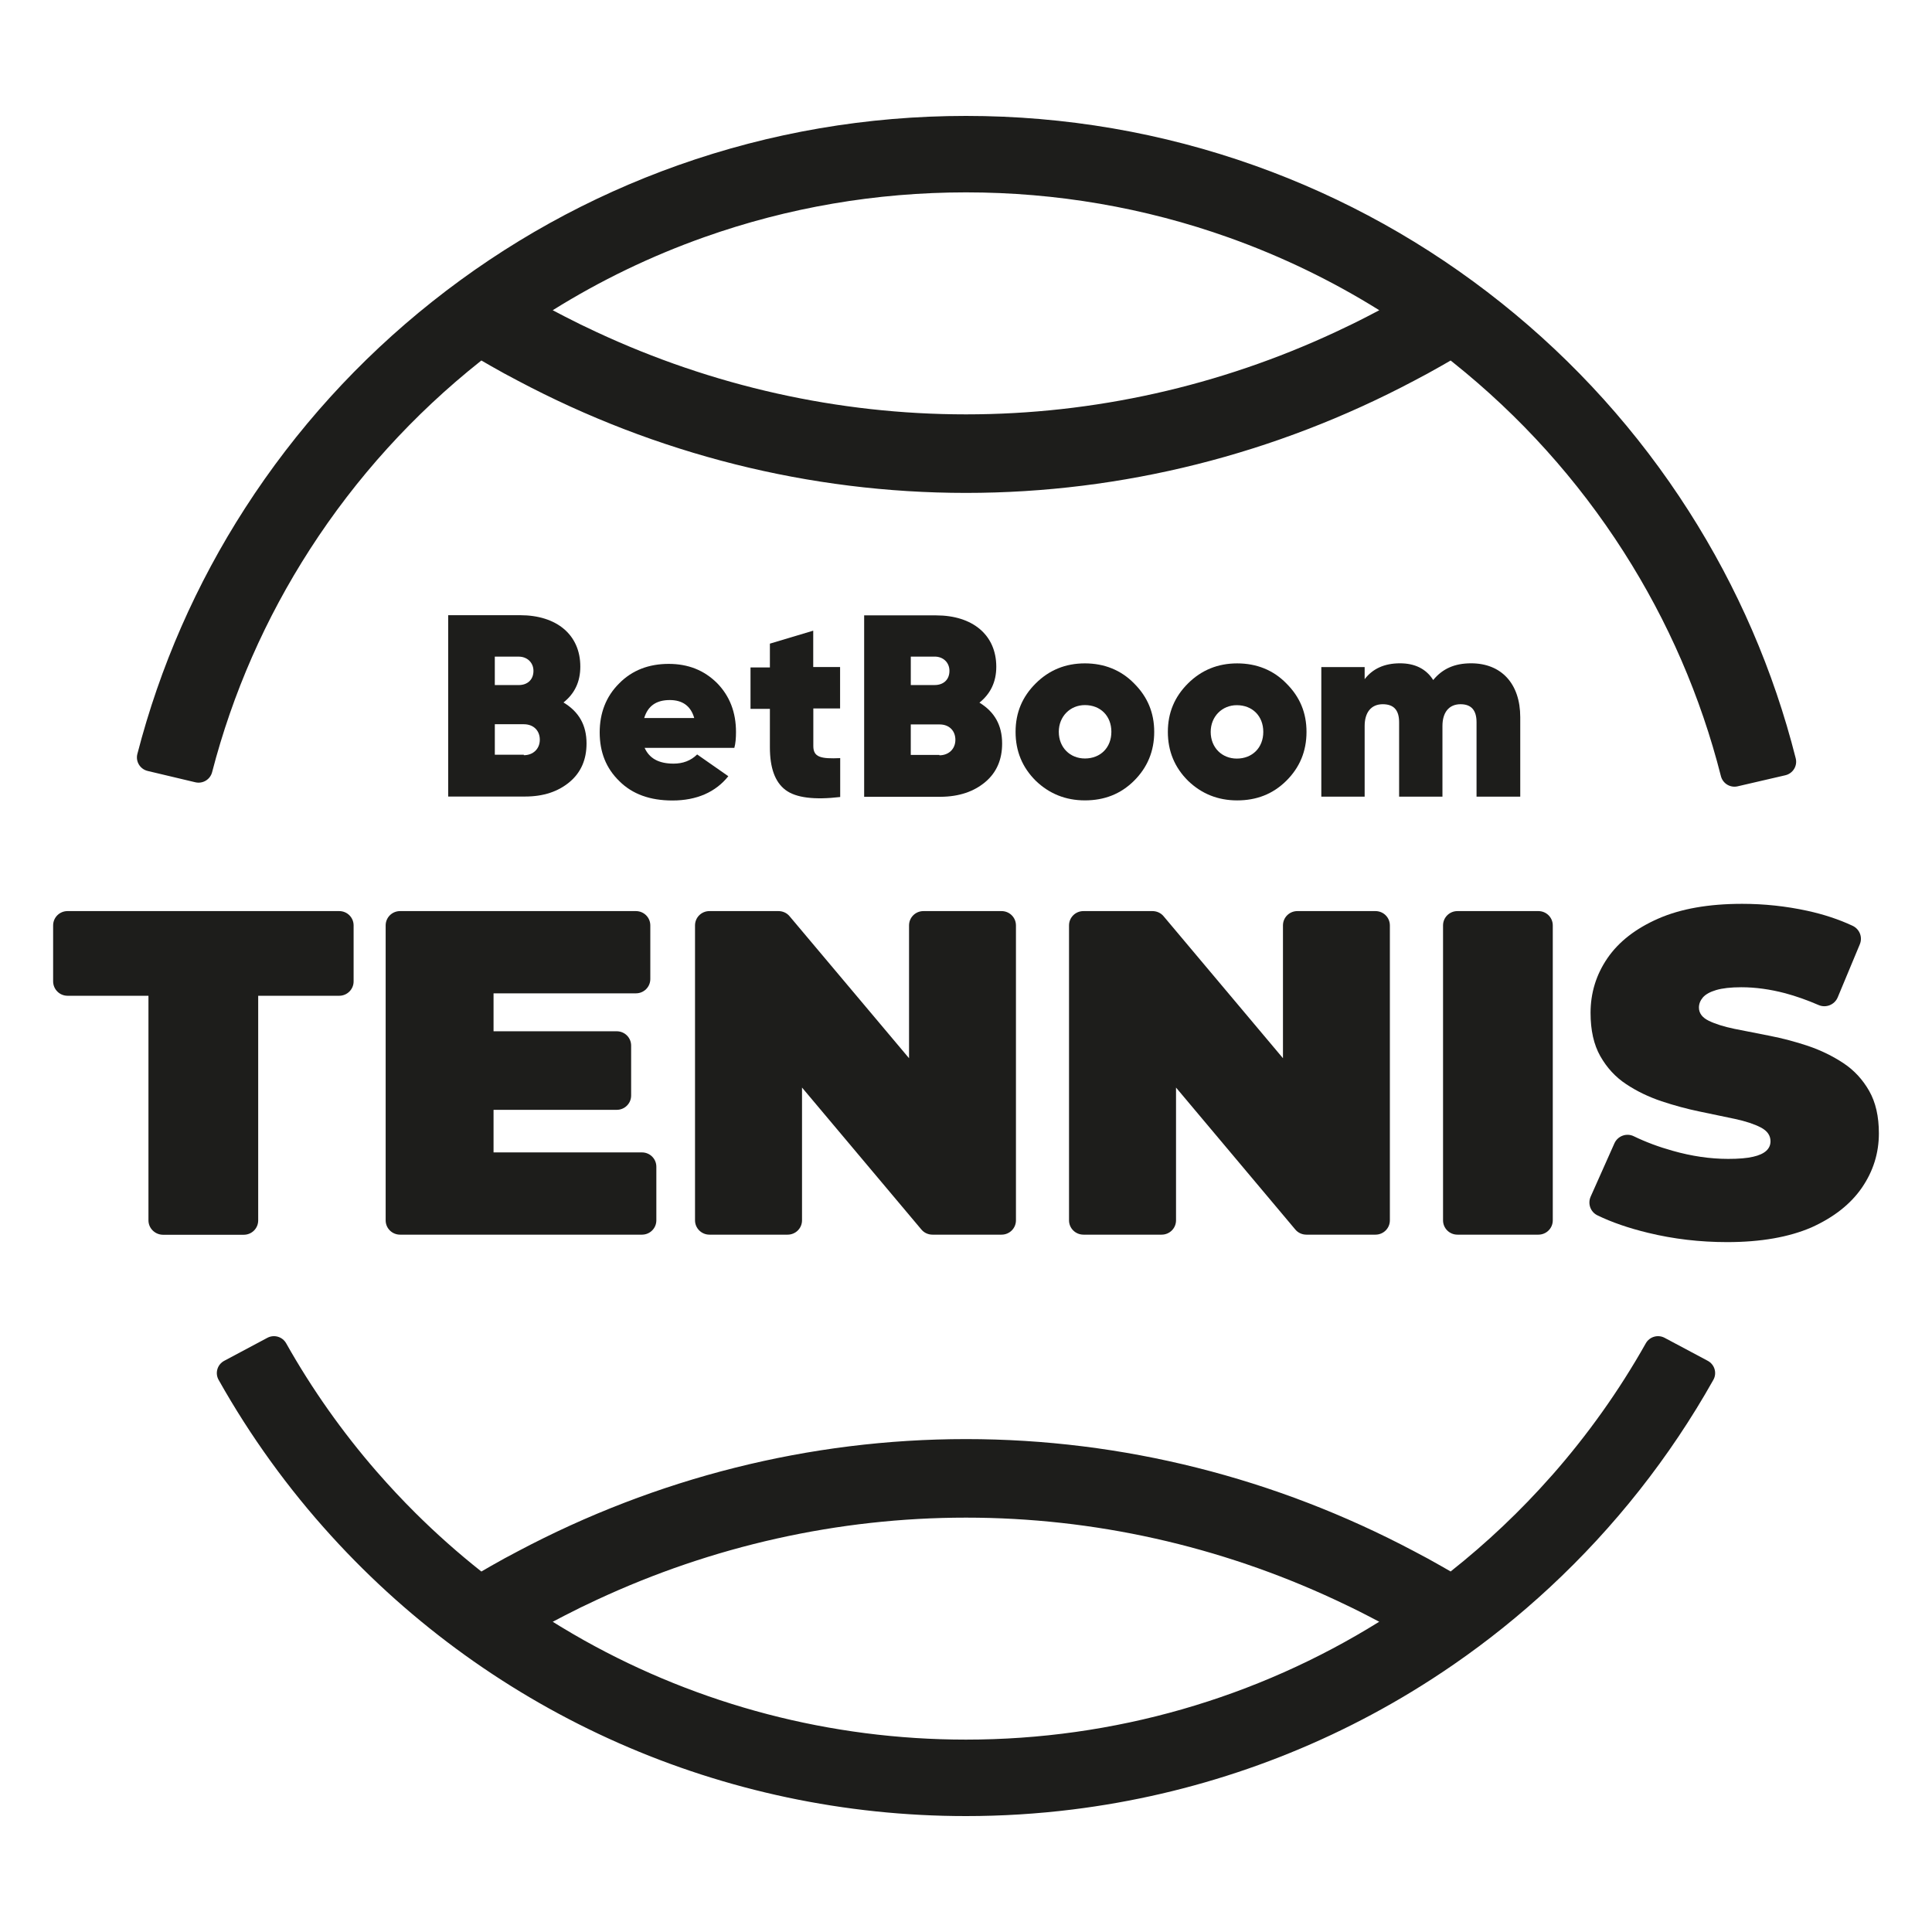 <svg width="200" height="200" viewBox="0 0 200 200" fill="none" xmlns="http://www.w3.org/2000/svg">
<path fill-rule="evenodd" clip-rule="evenodd" d="M179.881 81.399C179.111 81.578 178.342 81.108 178.148 80.347C176.061 72.122 172.679 64.318 168.083 57.127C163.316 49.669 157.38 43.078 150.439 37.535C150.349 37.464 150.26 37.392 150.17 37.321C149.83 37.519 149.49 37.713 149.15 37.905C148.242 38.426 147.325 38.926 146.399 39.407C132.075 47 116.199 51.026 100 51.026C83.801 51.026 67.915 47 53.601 39.407C52.675 38.926 51.757 38.426 50.85 37.905C50.51 37.713 50.171 37.517 49.833 37.318L49.721 37.407C42.794 42.909 36.86 49.456 32.083 56.867C27.481 64.008 24.076 71.763 21.957 79.937C21.76 80.698 20.988 81.163 20.218 80.98L15.287 79.809C14.501 79.622 14.019 78.831 14.22 78.052C16.55 69.03 20.299 60.473 25.375 52.596C30.622 44.456 37.139 37.264 44.747 31.223C52.427 25.122 60.996 20.37 70.217 17.099C79.76 13.717 89.78 12 100 12C110.261 12 120.316 13.73 129.89 17.14C139.141 20.436 147.734 25.222 155.427 31.365C163.051 37.452 169.57 44.691 174.806 52.884C179.875 60.815 183.601 69.427 185.893 78.504C186.09 79.284 185.603 80.072 184.816 80.255L179.881 81.399ZM127.201 24.59C132.667 26.538 137.881 29.057 142.783 32.116C142.38 32.33 141.975 32.541 141.569 32.748C140.47 33.319 139.353 33.86 138.233 34.381C126.258 39.96 113.245 42.895 100 42.895C86.765 42.895 73.742 39.96 61.767 34.381C60.639 33.86 59.53 33.319 58.431 32.748C58.024 32.54 57.62 32.329 57.217 32.114C62.149 29.037 67.395 26.506 72.896 24.555C81.576 21.475 90.695 19.914 100 19.914C109.341 19.914 118.494 21.487 127.201 24.59Z" fill="#1D1D1B"/>
<path fill-rule="evenodd" clip-rule="evenodd" d="M38.969 152.308C35.424 148.227 32.289 143.789 29.624 139.058C29.239 138.373 28.373 138.12 27.676 138.491L23.211 140.872C22.498 141.252 22.236 142.14 22.63 142.842C25.905 148.671 29.829 154.095 34.309 159.016C51.107 177.481 74.849 188 100 188C103.696 188 107.374 187.772 111.012 187.321C123.432 185.782 135.398 181.648 146.109 175.143C147.603 174.236 149.066 173.287 150.499 172.297C153.984 169.891 157.306 167.227 160.437 164.319C167.144 158.093 172.868 150.85 177.367 142.842C177.761 142.14 177.499 141.252 176.787 140.872L172.321 138.491C171.624 138.12 170.76 138.373 170.373 139.058C167.616 143.953 164.356 148.533 160.659 152.73L160.646 152.743L160.632 152.758C160.621 152.77 160.61 152.782 160.599 152.794C157.398 156.421 153.904 159.723 150.169 162.678C149.83 162.481 149.49 162.287 149.15 162.095C148.242 161.574 147.325 161.074 146.399 160.593C132.075 153 116.199 148.974 100 148.974C83.801 148.974 67.915 153 53.601 160.593C52.675 161.074 51.757 161.574 50.85 162.095C50.51 162.288 50.17 162.484 49.831 162.683C47.439 160.79 45.159 158.766 43.002 156.621C41.628 155.254 40.298 153.833 39.016 152.359C39 152.342 38.985 152.325 38.969 152.308ZM57.218 167.885C57.491 168.055 57.765 168.223 58.04 168.39C58.843 168.878 59.654 169.351 60.472 169.81C72.389 176.479 85.953 180.084 99.999 180.084C115.322 180.084 130.096 175.779 142.777 167.881C142.376 167.668 141.973 167.458 141.569 167.252C140.47 166.681 139.353 166.14 138.233 165.619C126.258 160.04 113.245 157.105 100 157.105C86.765 157.105 73.742 160.04 61.767 165.619C60.639 166.14 59.53 166.681 58.431 167.252C58.024 167.46 57.62 167.671 57.218 167.885Z" fill="#1D1D1B"/>
<path fill-rule="evenodd" clip-rule="evenodd" d="M60.718 76.967C60.718 78.611 60.154 79.952 58.975 80.944C57.796 81.936 56.273 82.457 54.359 82.457H46.396V63.685H53.845C57.634 63.685 60.074 65.718 60.074 69.003C60.074 70.606 59.469 71.817 58.331 72.72C59.932 73.681 60.718 75.064 60.718 76.967ZM51.222 67.974V70.918H53.701C54.569 70.918 55.223 70.397 55.223 69.446C55.223 68.584 54.569 67.974 53.701 67.974H51.222ZM54.227 78.179C55.184 78.179 55.881 77.528 55.881 76.576C55.881 75.625 55.226 74.973 54.227 74.973H51.224V78.128H54.227V78.179Z" fill="#1D1D1B"/>
<path fill-rule="evenodd" clip-rule="evenodd" d="M66.731 77.419C67.217 78.494 68.172 79.051 69.729 79.051C70.686 79.051 71.513 78.75 72.169 78.1L75.395 80.353C74.085 81.996 72.13 82.867 69.609 82.867C67.301 82.867 65.477 82.216 64.126 80.874C62.734 79.531 62.08 77.849 62.08 75.816C62.08 73.823 62.734 72.099 64.085 70.758C65.436 69.376 67.179 68.725 69.225 68.725C71.231 68.725 72.885 69.376 74.236 70.718C75.546 72.061 76.19 73.743 76.19 75.776C76.19 76.377 76.15 76.947 76.019 77.419H66.731ZM66.726 77.407L66.731 77.419H66.726V77.407ZM71.867 74.333C71.513 73.081 70.647 72.469 69.337 72.469C67.945 72.469 67.069 73.071 66.686 74.333H71.867Z" fill="#1D1D1B"/>
<path d="M84.195 73.341H86.966V69.053H84.185V65.287L79.699 66.63V69.094H77.693V73.38H79.699V77.357C79.699 79.481 80.223 80.953 81.312 81.775C82.401 82.596 84.315 82.816 86.977 82.506V78.48C84.971 78.57 84.195 78.389 84.195 77.228V73.341Z" fill="#1D1D1B"/>
<path fill-rule="evenodd" clip-rule="evenodd" d="M103.74 76.976C103.74 78.619 103.175 79.962 101.997 80.953C100.817 81.946 99.295 82.467 97.381 82.484H89.457V63.703H96.906C100.695 63.703 103.135 65.737 103.135 69.022C103.135 70.614 102.521 71.827 101.392 72.738C102.954 73.691 103.74 75.072 103.74 76.976ZM94.285 67.971V70.915H96.764C97.631 70.915 98.286 70.394 98.286 69.443C98.286 68.573 97.631 67.971 96.764 67.971H94.285ZM97.247 78.189C98.206 78.189 98.901 77.537 98.901 76.586C98.901 75.635 98.246 74.983 97.247 74.993H94.283V78.149H97.247V78.189Z" fill="#1D1D1B"/>
<path fill-rule="evenodd" clip-rule="evenodd" d="M107.218 80.822C105.827 79.441 105.132 77.757 105.132 75.764C105.132 73.771 105.827 72.128 107.218 70.745C108.608 69.362 110.303 68.672 112.308 68.672C114.303 68.672 116.047 69.362 117.398 70.745C118.789 72.128 119.484 73.781 119.484 75.764C119.484 77.747 118.789 79.439 117.398 80.822C116.008 82.205 114.314 82.855 112.308 82.855C110.313 82.855 108.61 82.165 107.218 80.822ZM115.049 75.754C115.049 74.112 113.921 72.99 112.308 72.99C110.786 72.99 109.606 74.163 109.606 75.754C109.606 77.396 110.786 78.518 112.308 78.518C113.92 78.518 115.049 77.396 115.049 75.754Z" fill="#1D1D1B"/>
<path fill-rule="evenodd" clip-rule="evenodd" d="M120.896 75.766C120.896 77.749 121.591 79.441 122.983 80.823C124.374 82.166 126.067 82.857 128.073 82.857C130.068 82.857 131.771 82.206 133.162 80.823C134.554 79.442 135.249 77.759 135.249 75.766C135.249 73.771 134.554 72.13 133.162 70.747C131.813 69.364 130.078 68.673 128.073 68.673C126.077 68.673 124.374 69.364 122.983 70.747C121.591 72.13 120.896 73.783 120.896 75.766ZM128.033 73C129.645 73 130.775 74.121 130.775 75.764C130.775 77.407 129.635 78.53 128.033 78.528C126.51 78.528 125.331 77.407 125.331 75.764C125.331 74.171 126.512 73 128.033 73Z" fill="#1D1D1B"/>
<path d="M157.376 74.243V82.467H152.851V74.764C152.851 73.502 152.286 72.901 151.197 72.901C149.977 72.901 149.322 73.771 149.322 75.154V82.467H144.836V74.764C144.836 73.502 144.273 72.901 143.143 72.901C141.923 72.901 141.268 73.771 141.268 75.154V82.468H136.782V69.056H141.268V70.308C142.095 69.226 143.314 68.665 144.927 68.665C146.449 68.665 147.629 69.226 148.365 70.397C149.322 69.226 150.583 68.665 152.286 68.665C155.421 68.665 157.376 70.777 157.376 74.243Z" fill="#1D1D1B"/>
<path d="M15.368 126.329V103.081H6.991C6.165 103.081 5.5 102.41 5.5 101.589V95.798C5.5 94.977 6.165 94.316 6.991 94.316H35.115C35.941 94.316 36.606 94.977 36.606 95.798V101.599C36.606 102.41 35.941 103.081 35.115 103.081H26.728V126.339C26.728 127.161 26.063 127.822 25.236 127.822H16.86C16.044 127.811 15.368 127.151 15.368 126.329Z" fill="#1D1D1B"/>
<path d="M66.454 119.297H51.092V114.89H63.843C64.67 114.89 65.335 114.229 65.335 113.408V108.239C65.335 107.418 64.67 106.757 63.843 106.757H51.092V102.83H65.828C66.655 102.83 67.32 102.17 67.32 101.348V95.798C67.32 94.977 66.655 94.316 65.828 94.316H41.415C40.588 94.316 39.923 94.977 39.923 95.798V126.329C39.923 127.151 40.588 127.811 41.415 127.811H66.454C67.281 127.811 67.945 127.151 67.945 126.329V120.779C67.945 119.958 67.281 119.297 66.454 119.297Z" fill="#1D1D1B"/>
<path d="M71.948 126.329V95.798C71.948 94.977 72.612 94.316 73.439 94.316H80.587C81.03 94.316 81.454 94.506 81.736 94.847L94.104 109.547V95.798C94.104 94.977 94.768 94.316 95.595 94.316H103.679C104.506 94.316 105.171 94.977 105.171 95.798V126.329C105.171 127.151 104.506 127.811 103.679 127.811H96.532C96.089 127.811 95.665 127.622 95.382 127.28L83.025 112.583V126.329C83.025 127.151 82.36 127.811 81.534 127.811H73.439C72.623 127.811 71.948 127.151 71.948 126.329Z" fill="#1D1D1B"/>
<path d="M110.665 95.798V126.329C110.665 127.151 111.331 127.811 112.166 127.811H120.25C121.077 127.811 121.742 127.151 121.742 126.329V112.585L134.09 127.28C134.373 127.622 134.797 127.811 135.24 127.811H142.388C143.214 127.811 143.879 127.151 143.879 126.329V95.798C143.879 94.977 143.214 94.316 142.388 94.316H134.303C133.477 94.316 132.812 94.977 132.812 95.798V109.546L120.453 94.847C120.171 94.506 119.747 94.316 119.303 94.316H112.156C111.329 94.316 110.665 94.977 110.665 95.798Z" fill="#1D1D1B"/>
<path d="M149.383 126.329V95.798C149.383 94.977 150.048 94.316 150.874 94.316H159.251C160.078 94.316 160.743 94.977 160.743 95.798V126.329C160.743 127.151 160.078 127.811 159.251 127.811H150.874C150.048 127.811 149.383 127.151 149.383 126.329Z" fill="#1D1D1B"/>
<path d="M170.611 127.622C173.242 128.262 175.974 128.583 178.796 128.583C182.293 128.583 185.207 128.062 187.526 127.06C189.835 126.019 191.578 124.646 192.748 122.944C193.916 121.241 194.501 119.368 194.501 117.325C194.501 115.572 194.168 114.109 193.494 112.927C192.817 111.744 191.931 110.783 190.822 110.052C189.713 109.321 188.504 108.73 187.183 108.28C185.863 107.839 184.542 107.488 183.211 107.228C181.881 106.967 180.661 106.727 179.552 106.507C178.443 106.277 177.555 105.996 176.881 105.665C176.206 105.334 175.873 104.874 175.873 104.302C175.873 103.921 176.013 103.571 176.285 103.251C176.558 102.94 177.012 102.679 177.657 102.489C178.301 102.299 179.168 102.199 180.257 102.199C181.73 102.199 183.242 102.41 184.804 102.82C185.923 103.121 187.083 103.531 188.262 104.042C189.028 104.373 189.914 104.012 190.237 103.251L192.525 97.761C192.838 97.019 192.505 96.178 191.779 95.837C190.347 95.167 188.785 94.656 187.092 94.285C184.875 93.804 182.626 93.564 180.349 93.564C176.881 93.564 173.987 94.075 171.659 95.096C169.331 96.118 167.576 97.481 166.407 99.183C165.239 100.885 164.654 102.779 164.654 104.852C164.654 106.645 164.987 108.139 165.661 109.33C166.338 110.523 167.224 111.494 168.333 112.225C169.442 112.966 170.661 113.547 171.992 113.998C173.323 114.438 174.643 114.799 175.964 115.07C177.285 115.34 178.494 115.591 179.603 115.831C180.712 116.071 181.6 116.362 182.274 116.713C182.949 117.063 183.282 117.543 183.282 118.145C183.282 118.525 183.142 118.856 182.849 119.126C182.557 119.397 182.104 119.608 181.478 119.748C180.844 119.897 179.987 119.968 178.898 119.968C177.033 119.968 175.117 119.687 173.142 119.126C171.71 118.726 170.369 118.225 169.129 117.624C168.374 117.253 167.467 117.594 167.124 118.355L164.664 123.875C164.341 124.607 164.643 125.457 165.359 125.808C166.84 126.529 168.585 127.131 170.611 127.622Z" fill="#1D1D1B"/>
</svg>

